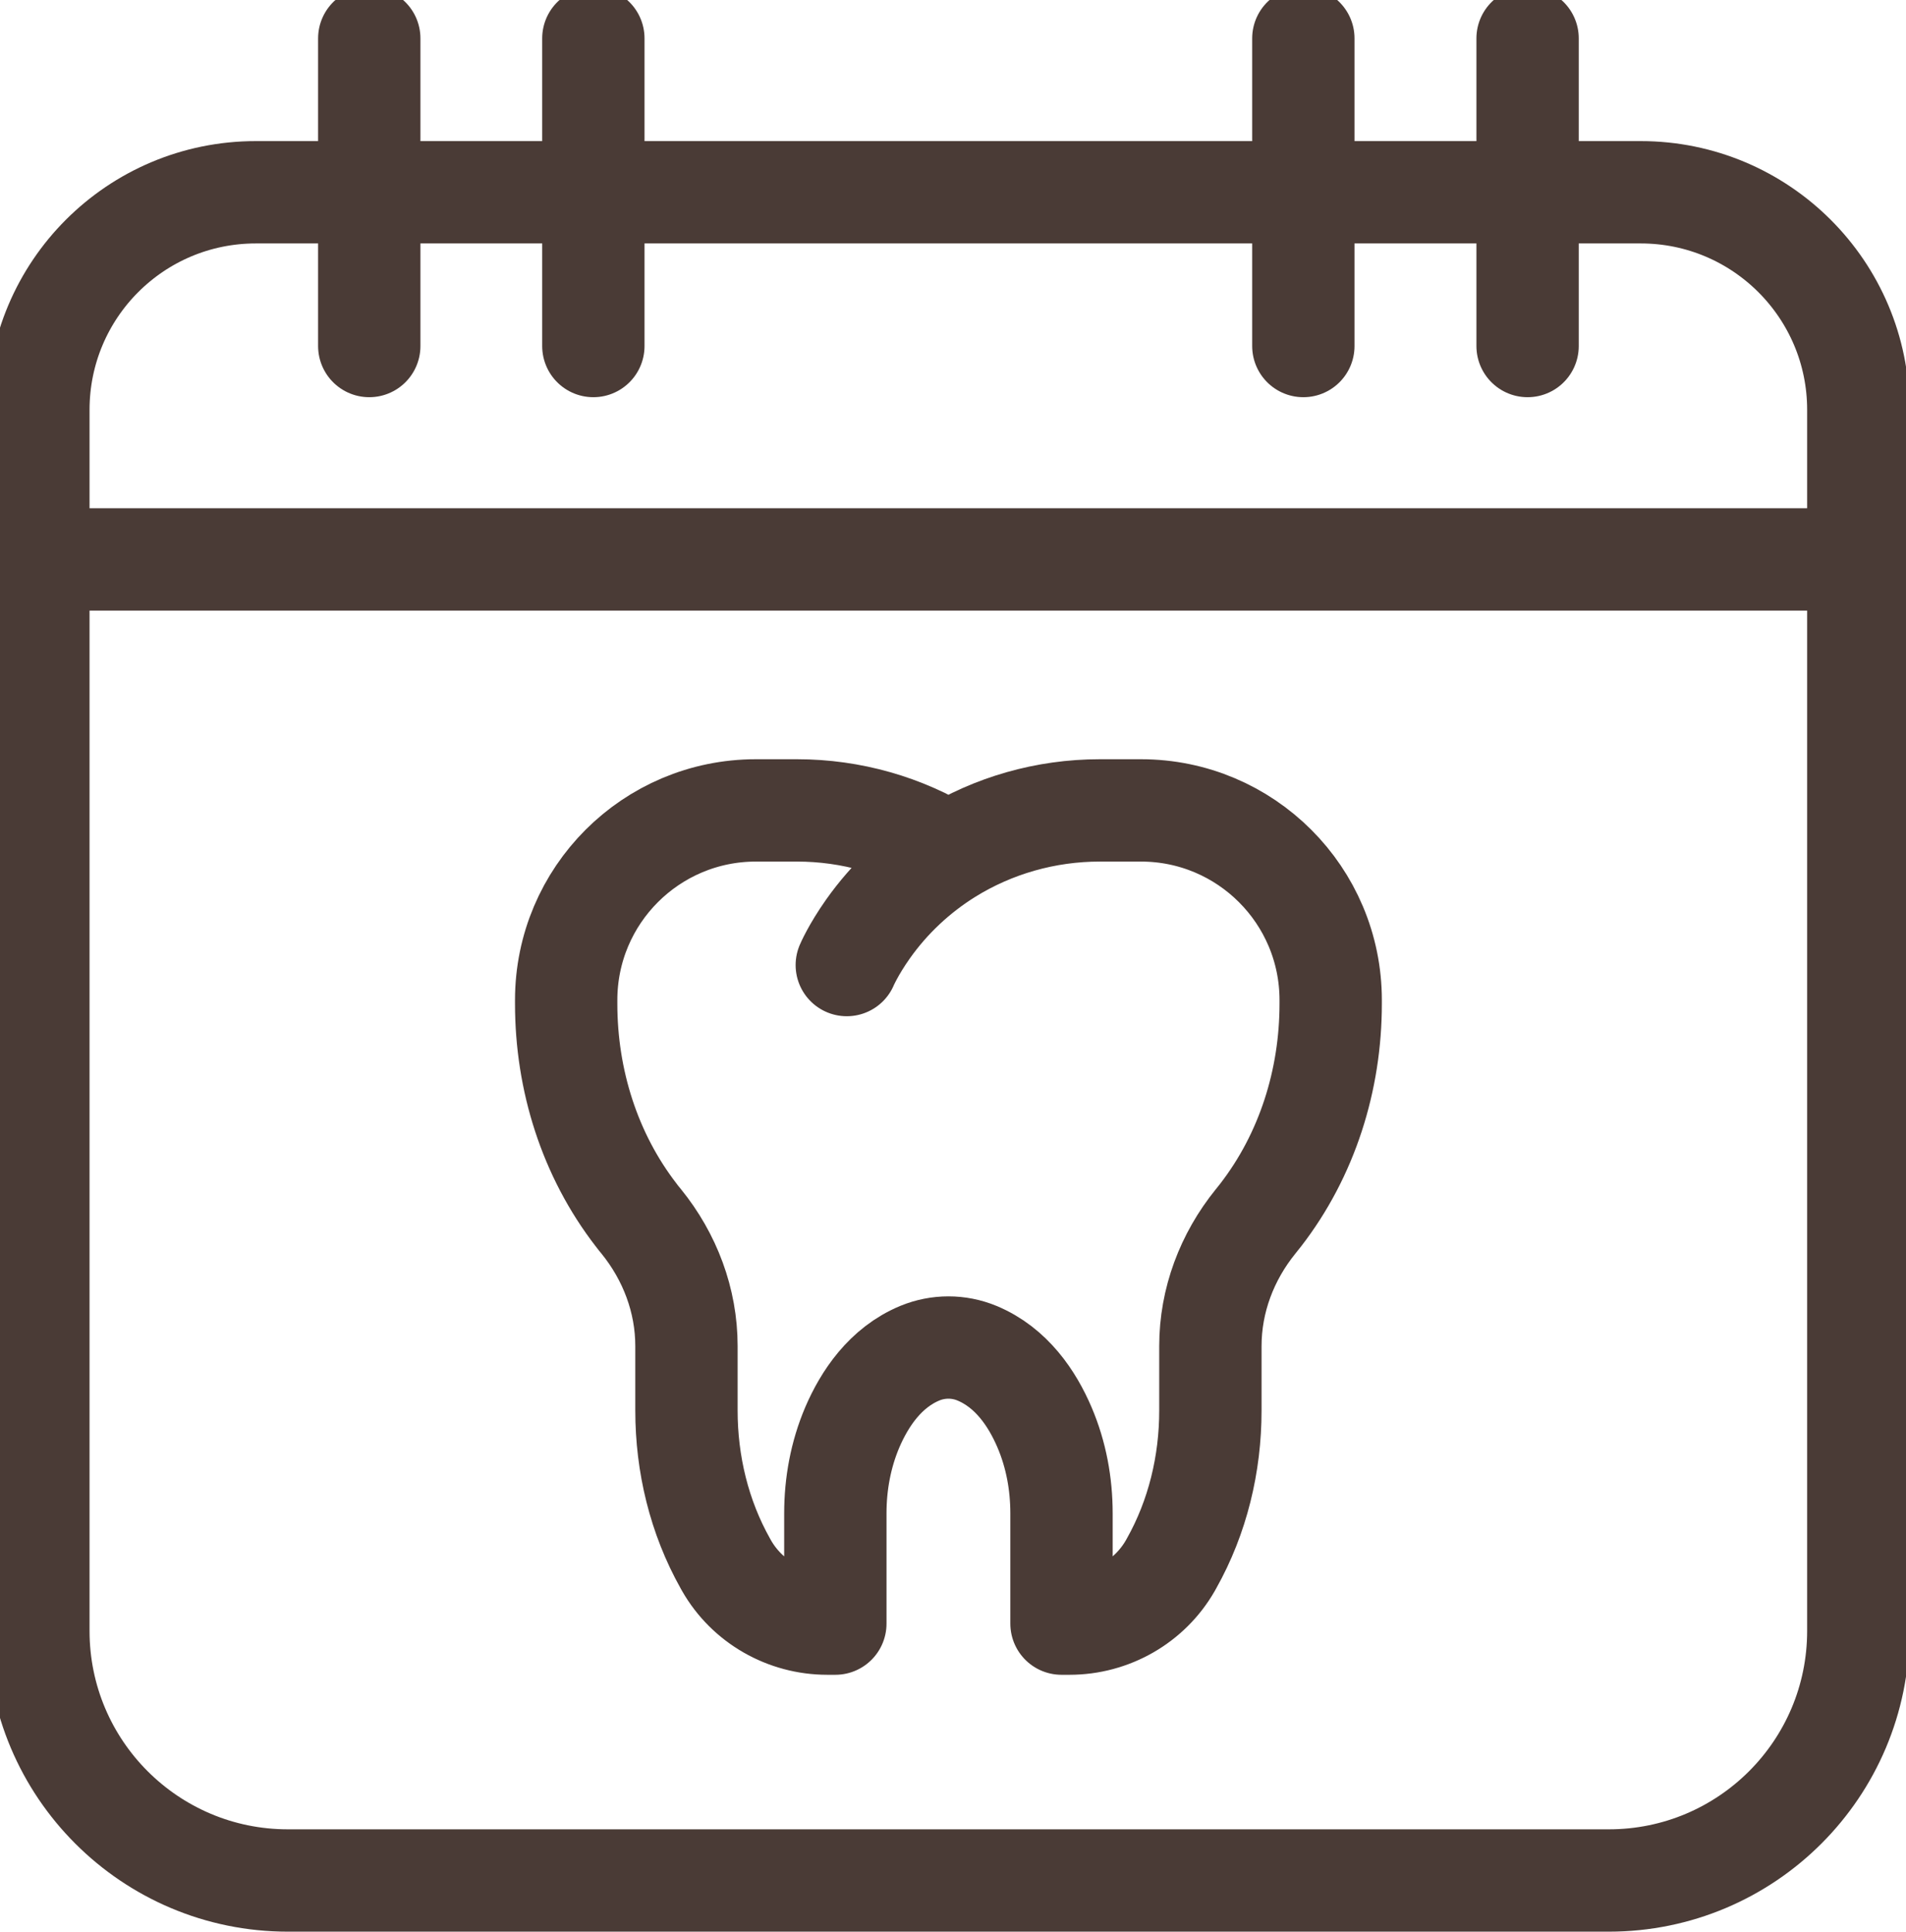 <svg width="149" height="151" viewBox="0 0 149 151" fill="none" xmlns="http://www.w3.org/2000/svg">
<path fill-rule="evenodd" clip-rule="evenodd" d="M22.505 147C11.733 147 3 138.27 3 127.49V32.04C3 22.63 10.611 15.03 19.999 15.03H128.262C137.649 15.03 145.272 22.64 145.272 32.04V127.49C145.272 138.27 136.54 147 125.767 147H22.505Z" stroke="#4A3B36" stroke-width="8" stroke-miterlimit="2" stroke-linecap="round" stroke-linejoin="round"/>
<path d="M28.867 27.05V3" stroke="#4A3B36" stroke-width="8" stroke-miterlimit="2" stroke-linecap="round" stroke-linejoin="round"/>
<path d="M46.385 27.05V3" stroke="#4A3B36" stroke-width="8" stroke-miterlimit="2" stroke-linecap="round" stroke-linejoin="round"/>
<path d="M101.888 27.05V3" stroke="#4A3B36" stroke-width="8" stroke-miterlimit="2" stroke-linecap="round" stroke-linejoin="round"/>
<path d="M119.418 27.05V3" stroke="#4A3B36" stroke-width="8" stroke-miterlimit="2" stroke-linecap="round" stroke-linejoin="round"/>
<path d="M3 43.73H145.285" stroke="#4A3B36" stroke-width="8" stroke-miterlimit="2" stroke-linecap="round" stroke-linejoin="round"/>
<path d="M74.145 66.7C70.644 64.53 66.539 63.35 62.306 63.35H59.091C50.9 63.35 44.26 69.99 44.26 78.18V78.46C44.26 84.42 46.096 90.28 49.739 94.99C49.863 95.16 49.996 95.32 50.129 95.48C52.374 98.25 53.663 101.66 53.663 105.22V110.26C53.663 114.44 54.658 118.58 56.703 122.22C56.736 122.28 56.765 122.33 56.798 122.39C58.406 125.2 61.426 126.92 64.675 126.92H65.302V118.3C65.302 116 65.721 113.71 66.625 111.58C67.59 109.33 69.212 106.9 71.909 105.78C73.346 105.19 74.939 105.19 76.371 105.78C79.072 106.9 80.694 109.33 81.655 111.58C82.564 113.71 82.982 116 82.982 118.3V126.92H83.61C86.854 126.92 89.874 125.2 91.487 122.39C91.52 122.33 91.549 122.28 91.582 122.22C93.627 118.58 94.621 114.44 94.621 110.26V105.22C94.621 101.66 95.91 98.25 98.155 95.48C98.288 95.32 98.417 95.16 98.545 94.99C102.189 90.28 104.025 84.42 104.025 78.46V78.18C104.025 69.99 97.385 63.35 89.194 63.35H85.974C81.745 63.35 77.645 64.53 74.145 66.7ZM74.145 66.7C71.7 68.22 69.55 70.22 67.847 72.63C66.691 74.27 66.197 75.44 66.197 75.44" stroke="#4A3B36" stroke-width="8" stroke-miterlimit="2" stroke-linecap="round" stroke-linejoin="round"/>
</svg>
